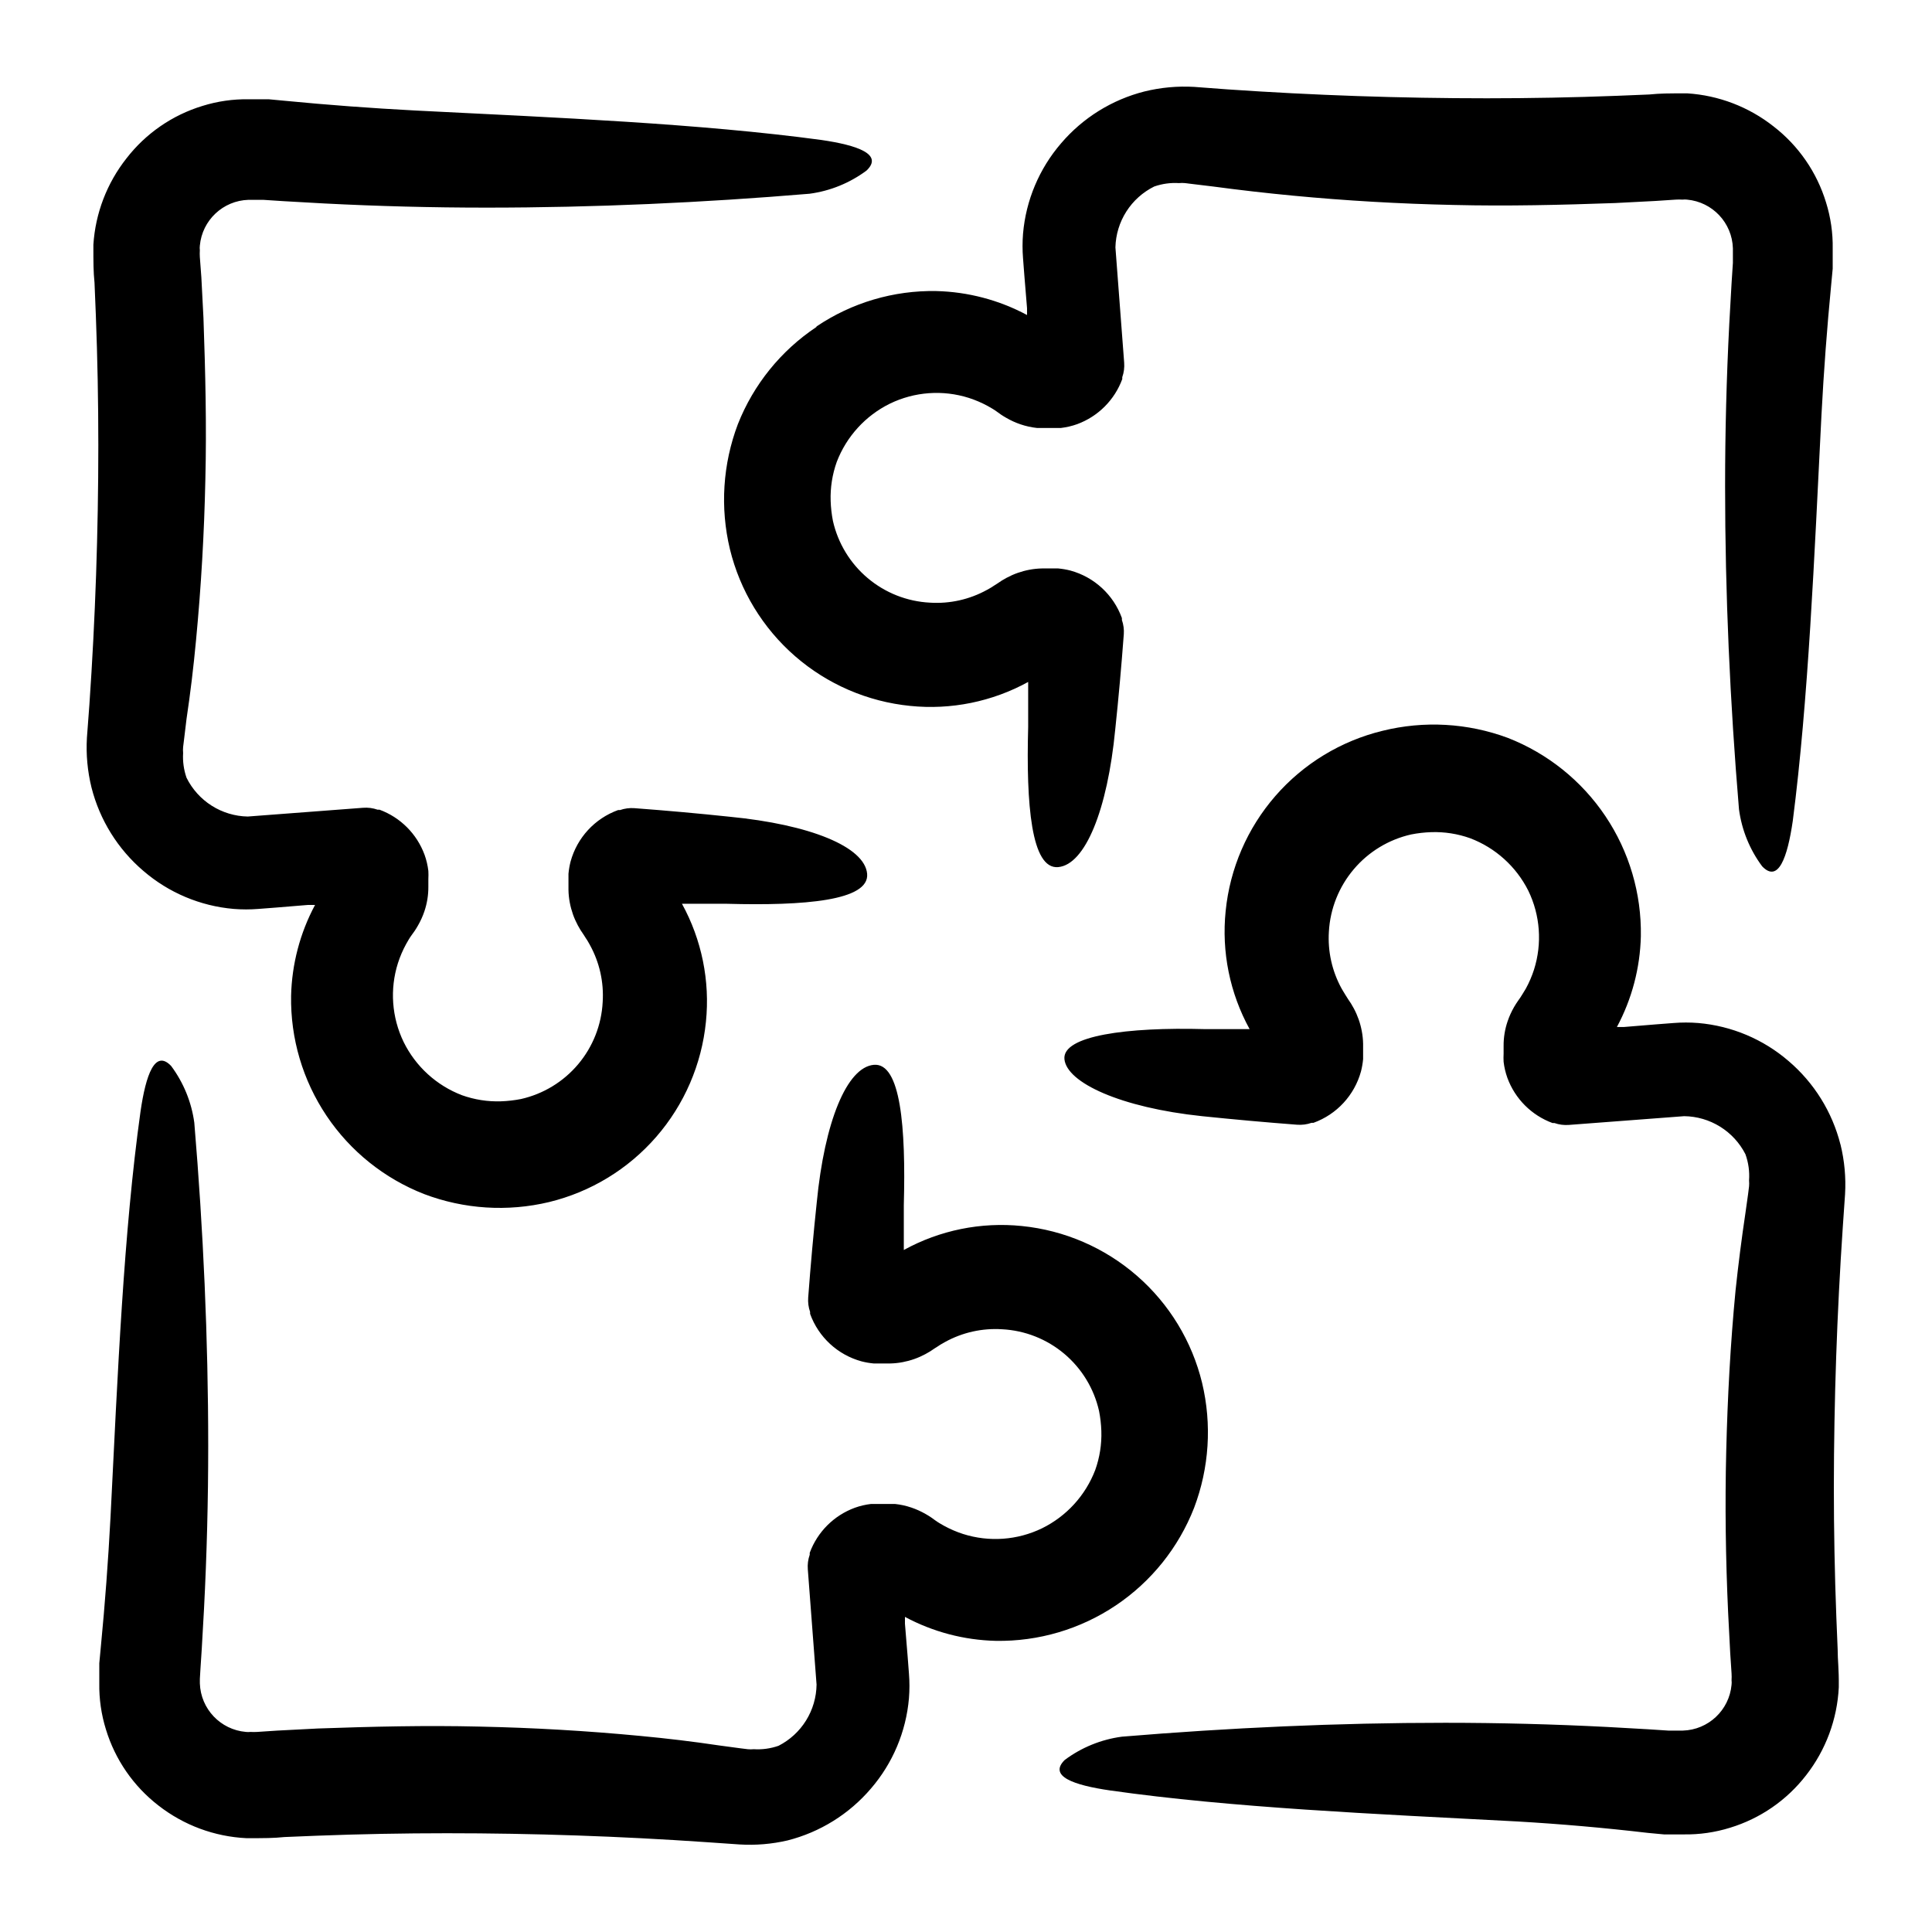 <?xml version="1.0" encoding="UTF-8"?>
<!-- Uploaded to: ICON Repo, www.svgrepo.com, Generator: ICON Repo Mixer Tools -->
<svg fill="#000000" width="800px" height="800px" version="1.1" viewBox="144 144 512 512" xmlns="http://www.w3.org/2000/svg">
 <path d="m631.75 447.3c1.059 4.301 1.465 8.73 1.211 13.152l-0.605 8.766c-1.547 22.906-2.336 45.848-2.367 68.82 0 11.488 0.219 22.957 0.656 34.41l0.352 8.613c0 2.973 0.352 5.039 0.301 10.078-0.414 8.484-3.438 16.629-8.664 23.324-5.113 6.613-12.156 11.473-20.152 13.906-3.961 1.234-8.094 1.832-12.242 1.766h-5.289l-4.281-0.402c-11.523-1.348-23.043-2.356-34.566-3.027-38.188-2.016-75.57-3.629-107.87-8.211-9.723-1.41-16.473-3.777-12.043-8.113l0.004 0.004c4.434-3.301 9.637-5.418 15.117-6.148 28.516-2.367 57.184-3.68 85.648-3.68 14.34 0 28.684 0.371 43.023 1.109l10.73 0.605 5.391 0.352h3.883-0.004c6.754-0.199 12.289-5.414 12.898-12.141 0.047-0.402 0.047-0.809 0-1.207 0.039-0.605 0.039-1.211 0-1.816l-0.352-5.34-0.555-10.73c-0.656-14.309-0.855-28.566-0.504-42.824 0.352-14.258 1.109-28.465 2.469-42.57 0.738-6.953 1.613-13.789 2.617-20.508l0.707-5.039 0.25-2.016 0.004 0.004c0.047-0.539 0.047-1.078 0-1.613 0.172-2.359-0.156-4.727-0.961-6.953-1.527-2.996-3.848-5.519-6.707-7.293-2.859-1.777-6.148-2.738-9.516-2.781l-30.531 2.316h0.004c-1.316 0.105-2.637-0.066-3.883-0.504h-0.504c-5.535-2.039-9.898-6.402-11.938-11.941-0.496-1.383-0.836-2.82-1.008-4.281-0.039-0.723-0.039-1.445 0-2.168v-2.016c-0.02-2.227 0.34-4.438 1.059-6.547 0.445-1.312 1.02-2.578 1.711-3.781 0.656-1.16 1.613-2.418 1.664-2.519 0.051-0.102 1.008-1.562 1.461-2.367 0.879-1.605 1.605-3.293 2.164-5.035 2.191-6.906 1.652-14.391-1.512-20.91-3.215-6.402-8.715-11.363-15.414-13.906-3.312-1.18-6.816-1.727-10.328-1.609-1.777 0.059-3.547 0.262-5.289 0.605-5.941 1.336-11.285 4.57-15.219 9.219-3.938 4.644-6.254 10.445-6.598 16.523-0.336 5.258 0.836 10.5 3.375 15.113 0.352 0.555 0.656 1.16 1.059 1.762l0.605 0.957v0.004c0.574 0.805 1.098 1.645 1.562 2.519 1.008 1.879 1.719 3.898 2.113 5.996 0.215 1.113 0.332 2.242 0.355 3.375v4.082-0.004c-0.102 1.09-0.289 2.168-0.555 3.227-1.727 6.328-6.426 11.422-12.598 13.652h-0.504c-1.227 0.43-2.531 0.598-3.828 0.504-8.363-0.637-16.762-1.395-25.191-2.266-21.562-2.266-35.871-8.867-36.477-15.113s16.676-8.516 37.129-7.961h11.945c-5.246-9.543-7.461-20.457-6.348-31.289 1.129-11.285 5.734-21.941 13.18-30.496 7.445-8.555 17.363-14.586 28.383-17.266 11.004-2.727 22.574-2.078 33.203 1.867 10.539 4.109 19.566 11.352 25.871 20.742 6.305 9.395 9.582 20.492 9.395 31.805-0.195 8.414-2.371 16.664-6.348 24.082h1.812l8.613-0.707 4.586-0.352c2.18-0.176 4.371-0.176 6.551 0 8.836 0.758 17.211 4.285 23.93 10.074 6.769 5.769 11.574 13.5 13.754 22.117zm-271.4-216.64c-9.395 6.262-16.656 15.242-20.805 25.746-4.008 10.57-4.746 22.102-2.117 33.098 2.676 11.023 8.711 20.941 17.266 28.387 8.555 7.445 19.211 12.051 30.496 13.18 10.832 1.109 21.742-1.105 31.285-6.348v11.941c-0.555 20.453 0.805 37.785 7.961 37.129 7.152-0.656 13.047-15.113 15.113-36.477 0.875-8.262 1.629-16.66 2.266-25.191h0.004c0.094-1.297-0.078-2.598-0.504-3.828v-0.504c-2.231-6.172-7.324-10.867-13.656-12.594-1.059-0.27-2.137-0.453-3.223-0.555h-4.281c-1.133 0.02-2.266 0.137-3.379 0.352-2.094 0.395-4.113 1.109-5.992 2.117-0.875 0.465-1.715 0.984-2.519 1.562l-0.957 0.605c-0.555 0.402-1.16 0.707-1.762 1.059l-0.004-0.004c-4.613 2.543-9.855 3.715-15.113 3.375-6.059-0.312-11.852-2.598-16.488-6.512-4.641-3.91-7.871-9.23-9.207-15.148-0.34-1.746-0.543-3.516-0.602-5.293-0.117-3.512 0.43-7.016 1.609-10.328 2.582-6.75 7.621-12.277 14.109-15.465 6.519-3.16 14-3.703 20.906-1.512 1.746 0.562 3.43 1.285 5.039 2.164 0.805 0.453 1.613 0.906 2.367 1.461 0.754 0.555 1.359 1.008 2.519 1.664 1.199 0.695 2.465 1.27 3.777 1.715 1.406 0.477 2.859 0.801 4.332 0.957h6.398c1.461-0.176 2.898-0.512 4.285-1.008 5.535-2.043 9.898-6.406 11.938-11.941v-0.504c0.438-1.242 0.609-2.566 0.504-3.879l-2.316-30.531c0.082-3.367 1.082-6.652 2.894-9.492 1.809-2.84 4.363-5.133 7.383-6.629 2.102-0.734 4.328-1.043 6.551-0.906 0.535-0.051 1.074-0.051 1.613 0l2.016 0.25 5.438 0.656c7.019 0.941 14.055 1.746 21.109 2.418 14.105 1.344 28.297 2.168 42.57 2.469 14.258 0.352 28.566 0 42.824-0.504l10.73-0.555 5.34-0.352h0.004c0.605-0.039 1.211-0.039 1.812 0 0.402-0.051 0.809-0.051 1.211 0 6.727 0.609 11.941 6.144 12.141 12.895-0.02 0.406-0.02 0.809 0 1.211v2.672l-0.352 5.391-0.605 10.73c-0.738 14.34-1.109 28.684-1.109 43.023 0 28.668 1.309 57.332 3.68 85.648 0.73 5.481 2.844 10.68 6.144 15.113 4.281 4.484 6.699-2.316 8.113-12.043 4.133-32.09 5.691-69.523 7.606-107.66 0.605-11.488 1.461-22.957 2.57-34.41l0.402-4.281v-5.293c0.07-4.148-0.527-8.281-1.762-12.242-2.434-7.996-7.293-15.039-13.906-20.152-6.559-5.176-14.535-8.234-22.871-8.766-5.039 0-7.055 0-10.078 0.301l-8.613 0.352c-11.453 0.438-22.922 0.656-34.41 0.656-22.941 0-45.879-0.789-68.82-2.367l-8.766-0.656c-4.422-0.254-8.852 0.156-13.152 1.211-8.617 2.18-16.348 6.988-22.117 13.754-5.789 6.719-9.316 15.094-10.074 23.93-0.176 2.18-0.176 4.371 0 6.551l0.352 4.586 0.707 8.613v1.812c-7.418-3.977-15.668-6.148-24.082-6.348-11.277-0.199-22.34 3.07-31.691 9.371zm-178.35 144.14c6.719 5.793 15.094 9.316 23.93 10.074 2.18 0.176 4.371 0.176 6.551 0l4.586-0.352 8.613-0.707h1.812v0.004c-3.977 7.414-6.148 15.664-6.348 24.082-0.188 11.309 3.094 22.406 9.398 31.801 6.301 9.395 15.332 16.633 25.871 20.746 10.57 4.004 22.102 4.742 33.098 2.113 11.023-2.676 20.941-8.707 28.387-17.266 7.445-8.555 12.051-19.211 13.18-30.496 1.109-10.828-1.105-21.742-6.348-31.285h11.941c20.453 0.555 37.785-0.805 37.129-7.961-0.656-7.152-15.113-13.047-36.477-15.113-8.262-0.875-16.66-1.629-25.191-2.266-1.297-0.098-2.598 0.074-3.828 0.504h-0.504c-6.172 2.227-10.867 7.32-12.594 13.652-0.27 1.059-0.453 2.137-0.555 3.223v4.285c0.02 1.133 0.137 2.262 0.352 3.375 0.395 2.094 1.109 4.117 2.117 5.996 0.465 0.871 0.984 1.715 1.562 2.516l0.605 0.957c0.402 0.555 0.707 1.16 1.059 1.762l-0.004 0.004c2.543 4.613 3.715 9.855 3.375 15.113-0.312 6.059-2.598 11.852-6.512 16.492-3.91 4.637-9.23 7.871-15.148 9.203-1.746 0.344-3.516 0.543-5.293 0.605-3.512 0.117-7.016-0.434-10.328-1.613-6.75-2.582-12.277-7.621-15.465-14.105-3.16-6.519-3.703-14.004-1.512-20.91 0.559-1.742 1.285-3.43 2.164-5.039 0.453-0.805 0.906-1.613 1.461-2.367 0.555-0.754 1.008-1.359 1.664-2.519 0.695-1.199 1.27-2.465 1.715-3.777 0.715-2.109 1.074-4.324 1.055-6.551v-2.016c0.039-0.719 0.039-1.441 0-2.164-0.172-1.461-0.508-2.898-1.008-4.281-2.039-5.539-6.402-9.902-11.938-11.941h-0.504c-1.246-0.438-2.566-0.609-3.879-0.504l-30.531 2.316c-3.387-0.062-6.691-1.055-9.551-2.867s-5.168-4.375-6.672-7.41c-0.734-2.102-1.043-4.328-0.906-6.551-0.051-0.535-0.051-1.074 0-1.609l0.25-2.016 0.656-5.441c1.008-6.719 1.848-13.672 2.519-20.859 1.344-14.105 2.168-28.297 2.469-42.57 0.352-14.258 0-28.566-0.504-42.824l-0.555-10.73-0.402-5.391c-0.039-0.605-0.039-1.211 0-1.816-0.051-0.398-0.051-0.805 0-1.207 0.605-6.727 6.144-11.941 12.895-12.141h3.883l5.391 0.352 10.73 0.605c14.34 0.738 28.684 1.109 43.023 1.109 28.668 0 57.332-1.309 85.648-3.68 5.481-0.73 10.68-2.848 15.113-6.148 4.484-4.281-2.316-6.699-12.043-8.113-32.141-4.328-69.574-5.891-107.71-7.805-11.488-0.605-22.957-1.461-34.41-2.57l-4.281-0.402h-5.293c-4.148-0.066-8.281 0.527-12.242 1.762-7.996 2.434-15.039 7.293-20.152 13.906-5.176 6.559-8.234 14.535-8.766 22.871 0 5.039 0 7.055 0.301 10.078l0.352 8.613c0.438 11.453 0.656 22.922 0.656 34.41 0 22.941-0.789 45.879-2.367 68.82l-0.656 8.77c-0.254 4.418 0.156 8.848 1.211 13.148 2.184 8.617 6.988 16.348 13.754 22.117zm15.113 211.6 0.352-5.391 0.605-10.73c0.738-14.34 1.109-28.684 1.109-43.023 0-28.668-1.309-57.332-3.68-85.648l0.004-0.004c-0.73-5.481-2.848-10.68-6.148-15.113-4.281-4.484-6.699 2.316-8.113 12.043-4.481 31.988-6.043 69.422-7.957 107.56-0.605 11.488-1.461 22.957-2.57 34.41l-0.402 4.281v5.293c-0.066 4.148 0.527 8.281 1.762 12.242 2.434 7.996 7.293 15.039 13.906 20.152 6.695 5.227 14.844 8.254 23.324 8.664 5.039 0 7.055 0 10.078-0.301l8.613-0.352c11.453-0.438 22.922-0.656 34.41-0.656 22.941 0 45.879 0.789 68.82 2.367l8.766 0.605h0.004c4.258 0.262 8.535-0.098 12.695-1.059 8.617-2.184 16.348-6.988 22.117-13.754 5.793-6.719 9.316-15.094 10.074-23.93 0.176-2.18 0.176-4.371 0-6.551l-0.352-4.586-0.707-8.613v-1.812h0.004c7.414 3.977 15.664 6.152 24.082 6.348 11.309 0.188 22.406-3.09 31.801-9.395 9.395-6.305 16.633-15.332 20.746-25.871 4.004-10.574 4.742-22.105 2.113-33.102-2.676-11.02-8.707-20.938-17.266-28.383-8.555-7.445-19.211-12.051-30.496-13.184-10.828-1.109-21.742 1.105-31.285 6.352v-11.941c0.555-20.453-0.805-37.785-7.961-37.129-7.152 0.656-13.047 15.113-15.113 36.477-0.875 8.262-1.629 16.66-2.266 25.191v-0.004c-0.098 1.297 0.074 2.602 0.504 3.828v0.504c2.227 6.172 7.32 10.871 13.652 12.594 1.059 0.27 2.137 0.457 3.223 0.555h4.285c1.133-0.02 2.262-0.137 3.375-0.352 2.094-0.395 4.117-1.109 5.996-2.117 0.871-0.461 1.715-0.984 2.516-1.559l0.957-0.605c0.555-0.402 1.16-0.707 1.762-1.059h0.004c4.613-2.543 9.855-3.711 15.113-3.375 6.059 0.312 11.852 2.598 16.492 6.512 4.637 3.91 7.871 9.23 9.203 15.152 0.344 1.742 0.543 3.512 0.605 5.289 0.117 3.512-0.434 7.016-1.613 10.328-2.582 6.754-7.621 12.277-14.105 15.465-6.519 3.164-14.004 3.703-20.91 1.512-1.742-0.559-3.43-1.285-5.039-2.164-0.805-0.453-1.613-0.906-2.367-1.461-0.754-0.555-1.359-1.008-2.519-1.664-1.199-0.691-2.465-1.266-3.777-1.711-1.406-0.48-2.859-0.801-4.332-0.957h-6.398c-1.461 0.172-2.898 0.508-4.281 1.008-5.539 2.039-9.902 6.402-11.941 11.938v0.504c-0.438 1.246-0.609 2.566-0.504 3.879l2.316 30.531c-0.043 3.367-1.004 6.656-2.781 9.516-1.773 2.856-4.297 5.176-7.293 6.707-2.102 0.734-4.328 1.043-6.551 0.906-0.535 0.051-1.074 0.051-1.613 0l-2.016-0.25-5.641-0.758c-6.719-1.004-13.672-1.844-20.859-2.516-14.105-1.344-28.297-2.168-42.57-2.469-14.258-0.352-28.566 0-42.824 0.504l-10.73 0.555-5.34 0.352c-0.605 0.039-1.211 0.039-1.816 0-0.398 0.047-0.805 0.047-1.207 0-6.731-0.582-11.965-6.098-12.191-12.848 0.02-0.402 0.02-0.809 0-1.211z"/>
</svg>